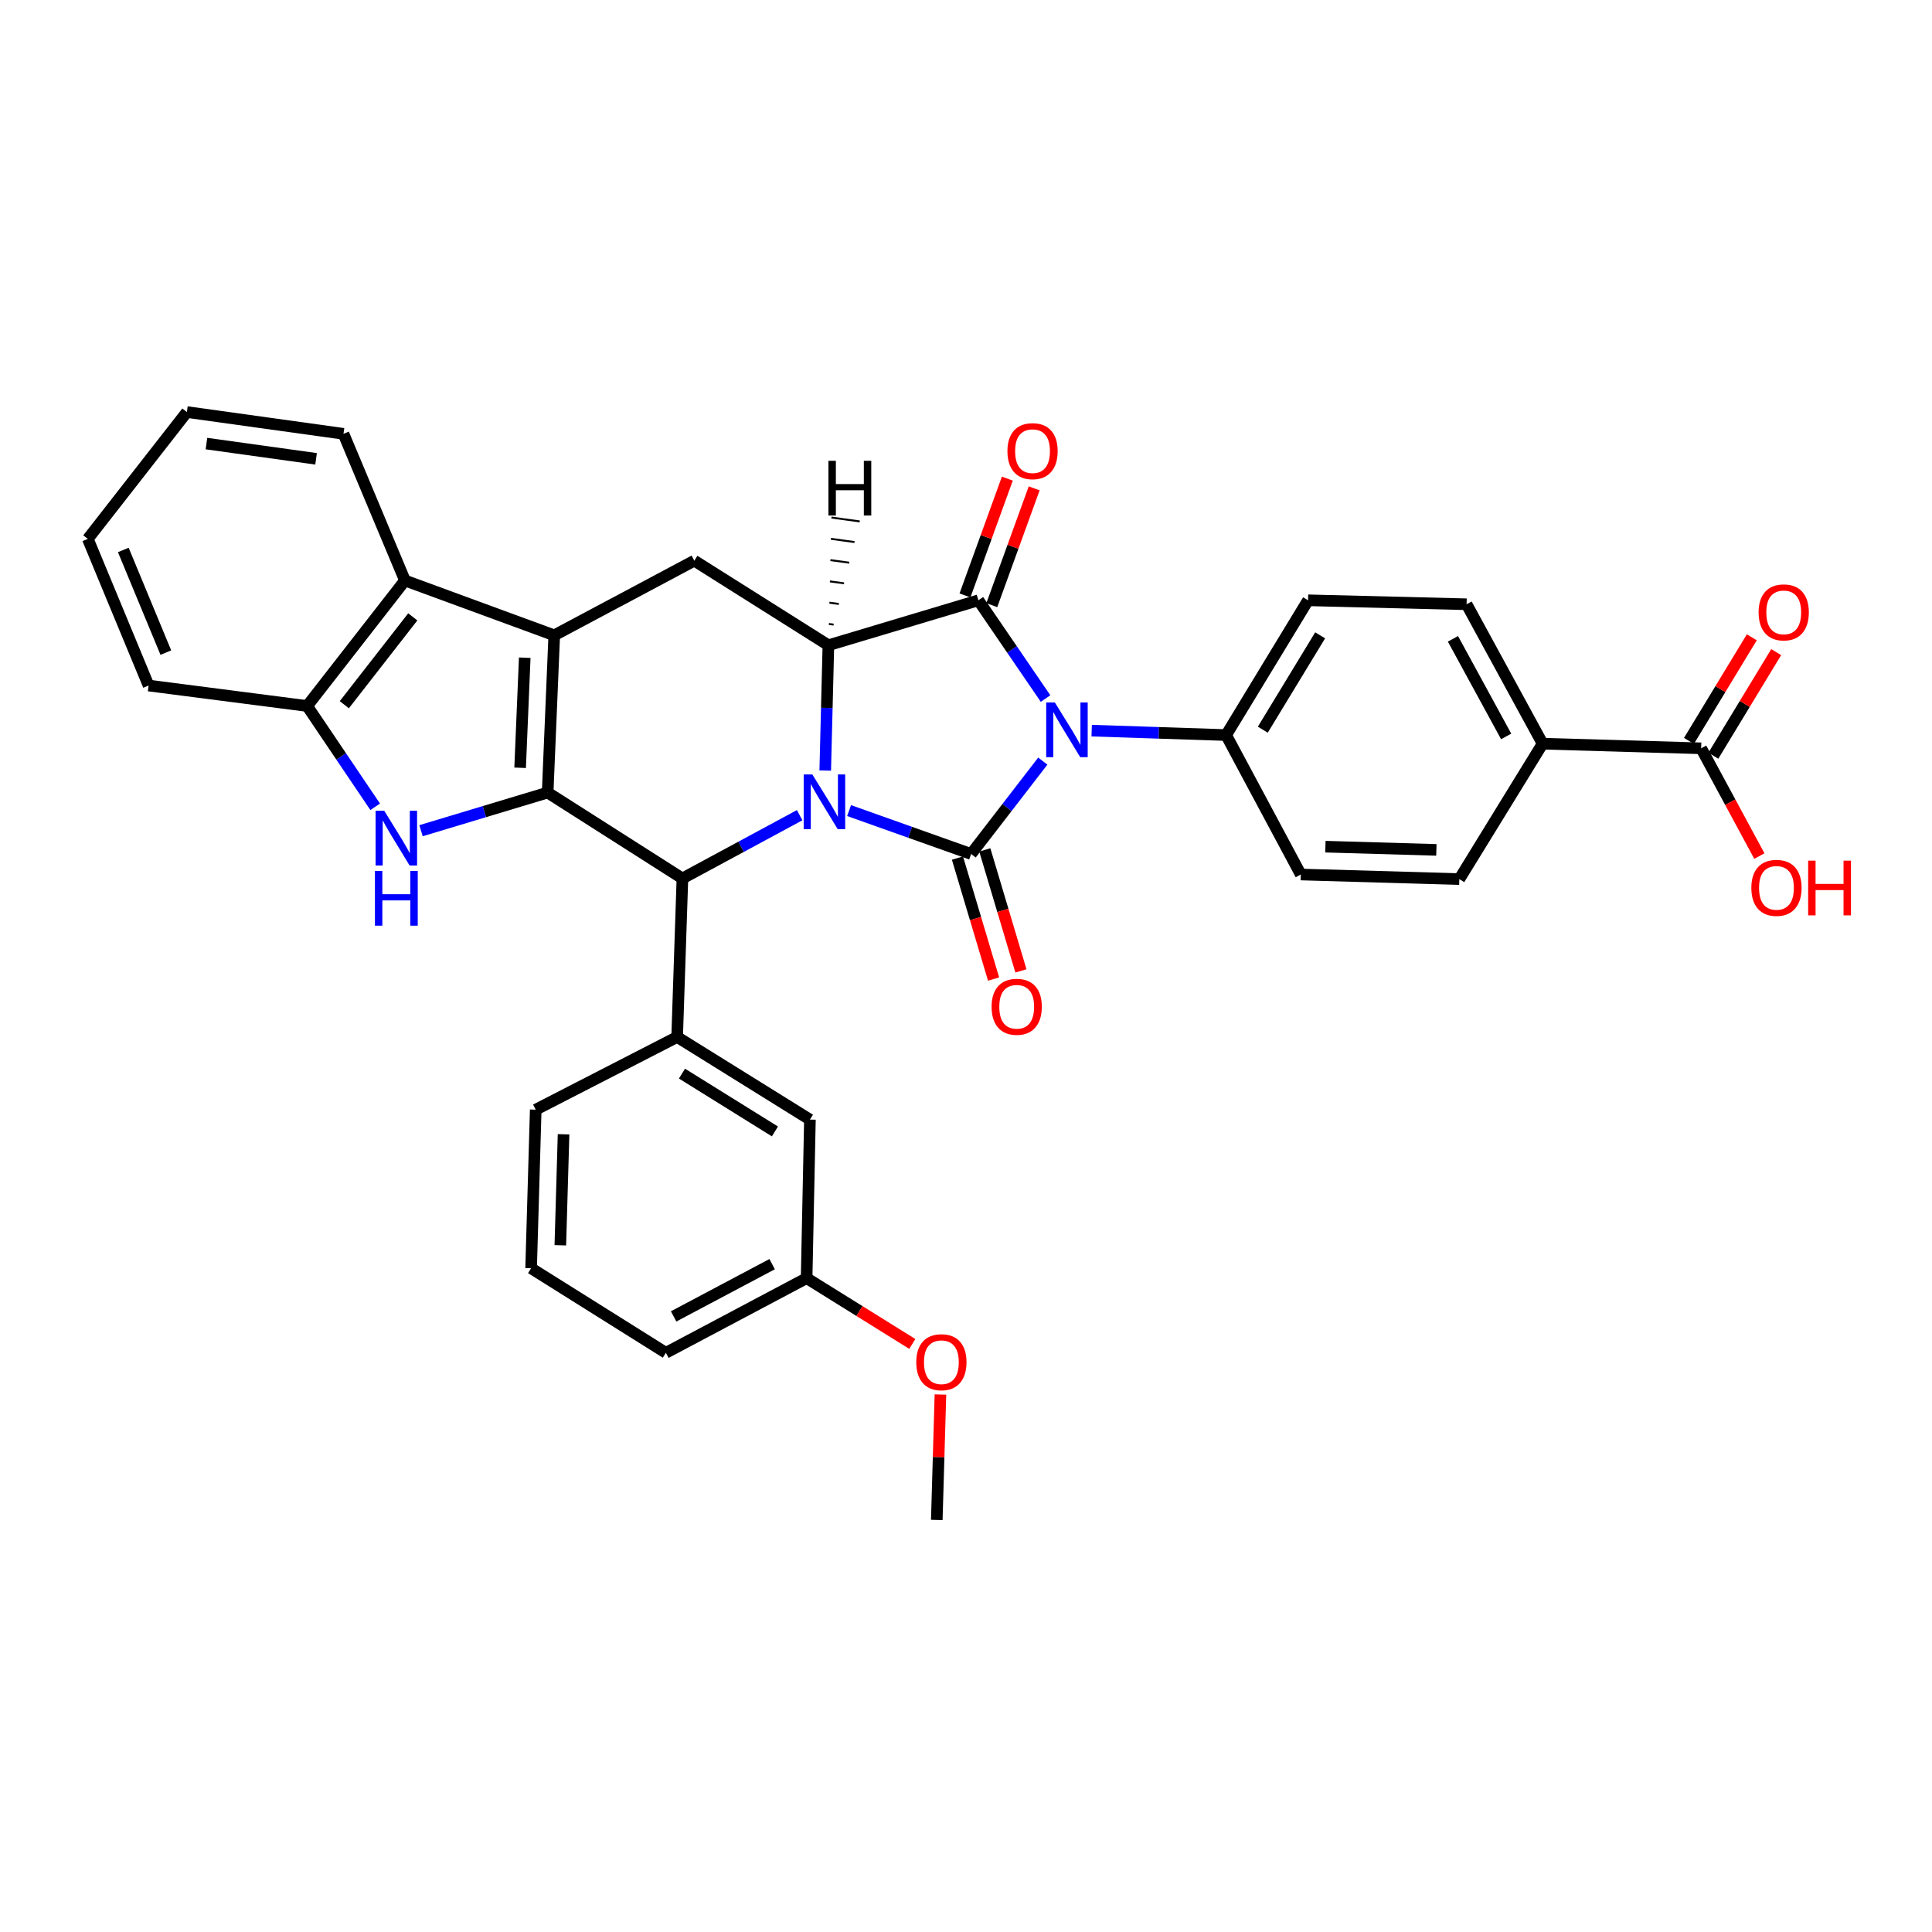 <?xml version='1.0' encoding='iso-8859-1'?>
<svg version='1.1' baseProfile='full'
              xmlns='http://www.w3.org/2000/svg'
                      xmlns:rdkit='http://www.rdkit.org/xml'
                      xmlns:xlink='http://www.w3.org/1999/xlink'
                  xml:space='preserve'
width='1000px' height='1000px' viewBox='0 0 1000 1000'>
<!-- END OF HEADER -->
<rect style='opacity:1.0;fill:#FFFFFF;stroke:none' width='1000' height='1000' x='0' y='0'> </rect>
<path class='bond-0' d='M 539.756,393.945 L 521.204,417.985' style='fill:none;fill-rule:evenodd;stroke:#0000FF;stroke-width:6px;stroke-linecap:butt;stroke-linejoin:miter;stroke-opacity:1' />
<path class='bond-0' d='M 521.204,417.985 L 502.652,442.025' style='fill:none;fill-rule:evenodd;stroke:#000000;stroke-width:6px;stroke-linecap:butt;stroke-linejoin:miter;stroke-opacity:1' />
<path class='bond-3' d='M 541.18,361.565 L 523.795,336.138' style='fill:none;fill-rule:evenodd;stroke:#0000FF;stroke-width:6px;stroke-linecap:butt;stroke-linejoin:miter;stroke-opacity:1' />
<path class='bond-3' d='M 523.795,336.138 L 506.411,310.712' style='fill:none;fill-rule:evenodd;stroke:#000000;stroke-width:6px;stroke-linecap:butt;stroke-linejoin:miter;stroke-opacity:1' />
<path class='bond-12' d='M 565.05,378.177 L 599.848,379.324' style='fill:none;fill-rule:evenodd;stroke:#0000FF;stroke-width:6px;stroke-linecap:butt;stroke-linejoin:miter;stroke-opacity:1' />
<path class='bond-12' d='M 599.848,379.324 L 634.646,380.471' style='fill:none;fill-rule:evenodd;stroke:#000000;stroke-width:6px;stroke-linecap:butt;stroke-linejoin:miter;stroke-opacity:1' />
<path class='bond-1' d='M 502.652,442.025 L 471.068,430.79' style='fill:none;fill-rule:evenodd;stroke:#000000;stroke-width:6px;stroke-linecap:butt;stroke-linejoin:miter;stroke-opacity:1' />
<path class='bond-1' d='M 471.068,430.79 L 439.485,419.555' style='fill:none;fill-rule:evenodd;stroke:#0000FF;stroke-width:6px;stroke-linecap:butt;stroke-linejoin:miter;stroke-opacity:1' />
<path class='bond-14' d='M 495.576,444.138 L 504.926,475.447' style='fill:none;fill-rule:evenodd;stroke:#000000;stroke-width:6px;stroke-linecap:butt;stroke-linejoin:miter;stroke-opacity:1' />
<path class='bond-14' d='M 504.926,475.447 L 514.276,506.756' style='fill:none;fill-rule:evenodd;stroke:#FF0000;stroke-width:6px;stroke-linecap:butt;stroke-linejoin:miter;stroke-opacity:1' />
<path class='bond-14' d='M 509.729,439.911 L 519.079,471.22' style='fill:none;fill-rule:evenodd;stroke:#000000;stroke-width:6px;stroke-linecap:butt;stroke-linejoin:miter;stroke-opacity:1' />
<path class='bond-14' d='M 519.079,471.22 L 528.429,502.529' style='fill:none;fill-rule:evenodd;stroke:#FF0000;stroke-width:6px;stroke-linecap:butt;stroke-linejoin:miter;stroke-opacity:1' />
<path class='bond-6' d='M 413.902,421.941 L 383.561,438.314' style='fill:none;fill-rule:evenodd;stroke:#0000FF;stroke-width:6px;stroke-linecap:butt;stroke-linejoin:miter;stroke-opacity:1' />
<path class='bond-6' d='M 383.561,438.314 L 353.221,454.686' style='fill:none;fill-rule:evenodd;stroke:#000000;stroke-width:6px;stroke-linecap:butt;stroke-linejoin:miter;stroke-opacity:1' />
<path class='bond-34' d='M 427.138,398.832 L 427.956,366.404' style='fill:none;fill-rule:evenodd;stroke:#0000FF;stroke-width:6px;stroke-linecap:butt;stroke-linejoin:miter;stroke-opacity:1' />
<path class='bond-34' d='M 427.956,366.404 L 428.773,333.976' style='fill:none;fill-rule:evenodd;stroke:#000000;stroke-width:6px;stroke-linecap:butt;stroke-linejoin:miter;stroke-opacity:1' />
<path class='bond-2' d='M 283.462,410.235 L 353.221,454.686' style='fill:none;fill-rule:evenodd;stroke:#000000;stroke-width:6px;stroke-linecap:butt;stroke-linejoin:miter;stroke-opacity:1' />
<path class='bond-7' d='M 283.462,410.235 L 250.695,420.102' style='fill:none;fill-rule:evenodd;stroke:#000000;stroke-width:6px;stroke-linecap:butt;stroke-linejoin:miter;stroke-opacity:1' />
<path class='bond-7' d='M 250.695,420.102 L 217.928,429.969' style='fill:none;fill-rule:evenodd;stroke:#0000FF;stroke-width:6px;stroke-linecap:butt;stroke-linejoin:miter;stroke-opacity:1' />
<path class='bond-36' d='M 283.462,410.235 L 286.875,328.839' style='fill:none;fill-rule:evenodd;stroke:#000000;stroke-width:6px;stroke-linecap:butt;stroke-linejoin:miter;stroke-opacity:1' />
<path class='bond-36' d='M 269.216,397.406 L 271.605,340.429' style='fill:none;fill-rule:evenodd;stroke:#000000;stroke-width:6px;stroke-linecap:butt;stroke-linejoin:miter;stroke-opacity:1' />
<path class='bond-5' d='M 506.411,310.712 L 428.773,333.976' style='fill:none;fill-rule:evenodd;stroke:#000000;stroke-width:6px;stroke-linecap:butt;stroke-linejoin:miter;stroke-opacity:1' />
<path class='bond-15' d='M 513.353,313.231 L 524.319,283' style='fill:none;fill-rule:evenodd;stroke:#000000;stroke-width:6px;stroke-linecap:butt;stroke-linejoin:miter;stroke-opacity:1' />
<path class='bond-15' d='M 524.319,283 L 535.285,252.77' style='fill:none;fill-rule:evenodd;stroke:#FF0000;stroke-width:6px;stroke-linecap:butt;stroke-linejoin:miter;stroke-opacity:1' />
<path class='bond-15' d='M 499.468,308.194 L 510.434,277.963' style='fill:none;fill-rule:evenodd;stroke:#000000;stroke-width:6px;stroke-linecap:butt;stroke-linejoin:miter;stroke-opacity:1' />
<path class='bond-15' d='M 510.434,277.963 L 521.4,247.733' style='fill:none;fill-rule:evenodd;stroke:#FF0000;stroke-width:6px;stroke-linecap:butt;stroke-linejoin:miter;stroke-opacity:1' />
<path class='bond-4' d='M 286.875,328.839 L 359.375,290.205' style='fill:none;fill-rule:evenodd;stroke:#000000;stroke-width:6px;stroke-linecap:butt;stroke-linejoin:miter;stroke-opacity:1' />
<path class='bond-9' d='M 286.875,328.839 L 209.599,300.463' style='fill:none;fill-rule:evenodd;stroke:#000000;stroke-width:6px;stroke-linecap:butt;stroke-linejoin:miter;stroke-opacity:1' />
<path class='bond-8' d='M 428.773,333.976 L 359.375,290.205' style='fill:none;fill-rule:evenodd;stroke:#000000;stroke-width:6px;stroke-linecap:butt;stroke-linejoin:miter;stroke-opacity:1' />
<path class='bond-40' d='M 431.475,323.294 L 429.036,322.961' style='fill:none;fill-rule:evenodd;stroke:#000000;stroke-width:1.0px;stroke-linecap:butt;stroke-linejoin:miter;stroke-opacity:1' />
<path class='bond-40' d='M 434.177,312.612 L 429.299,311.945' style='fill:none;fill-rule:evenodd;stroke:#000000;stroke-width:1.0px;stroke-linecap:butt;stroke-linejoin:miter;stroke-opacity:1' />
<path class='bond-40' d='M 436.879,301.929 L 429.561,300.93' style='fill:none;fill-rule:evenodd;stroke:#000000;stroke-width:1.0px;stroke-linecap:butt;stroke-linejoin:miter;stroke-opacity:1' />
<path class='bond-40' d='M 439.581,291.247 L 429.824,289.914' style='fill:none;fill-rule:evenodd;stroke:#000000;stroke-width:1.0px;stroke-linecap:butt;stroke-linejoin:miter;stroke-opacity:1' />
<path class='bond-40' d='M 442.282,280.565 L 430.087,278.899' style='fill:none;fill-rule:evenodd;stroke:#000000;stroke-width:1.0px;stroke-linecap:butt;stroke-linejoin:miter;stroke-opacity:1' />
<path class='bond-40' d='M 444.984,269.883 L 430.349,267.883' style='fill:none;fill-rule:evenodd;stroke:#000000;stroke-width:1.0px;stroke-linecap:butt;stroke-linejoin:miter;stroke-opacity:1' />
<path class='bond-10' d='M 353.221,454.686 L 350.488,536.746' style='fill:none;fill-rule:evenodd;stroke:#000000;stroke-width:6px;stroke-linecap:butt;stroke-linejoin:miter;stroke-opacity:1' />
<path class='bond-37' d='M 194.193,417.596 L 176.585,391.509' style='fill:none;fill-rule:evenodd;stroke:#0000FF;stroke-width:6px;stroke-linecap:butt;stroke-linejoin:miter;stroke-opacity:1' />
<path class='bond-37' d='M 176.585,391.509 L 158.976,365.422' style='fill:none;fill-rule:evenodd;stroke:#000000;stroke-width:6px;stroke-linecap:butt;stroke-linejoin:miter;stroke-opacity:1' />
<path class='bond-11' d='M 209.599,300.463 L 158.976,365.422' style='fill:none;fill-rule:evenodd;stroke:#000000;stroke-width:6px;stroke-linecap:butt;stroke-linejoin:miter;stroke-opacity:1' />
<path class='bond-11' d='M 213.657,319.286 L 178.221,364.757' style='fill:none;fill-rule:evenodd;stroke:#000000;stroke-width:6px;stroke-linecap:butt;stroke-linejoin:miter;stroke-opacity:1' />
<path class='bond-26' d='M 209.599,300.463 L 177.793,224.549' style='fill:none;fill-rule:evenodd;stroke:#000000;stroke-width:6px;stroke-linecap:butt;stroke-linejoin:miter;stroke-opacity:1' />
<path class='bond-17' d='M 350.488,536.746 L 419.213,579.5' style='fill:none;fill-rule:evenodd;stroke:#000000;stroke-width:6px;stroke-linecap:butt;stroke-linejoin:miter;stroke-opacity:1' />
<path class='bond-17' d='M 352.995,555.701 L 401.102,585.629' style='fill:none;fill-rule:evenodd;stroke:#000000;stroke-width:6px;stroke-linecap:butt;stroke-linejoin:miter;stroke-opacity:1' />
<path class='bond-25' d='M 350.488,536.746 L 277.291,574.363' style='fill:none;fill-rule:evenodd;stroke:#000000;stroke-width:6px;stroke-linecap:butt;stroke-linejoin:miter;stroke-opacity:1' />
<path class='bond-28' d='M 158.976,365.422 L 76.916,354.836' style='fill:none;fill-rule:evenodd;stroke:#000000;stroke-width:6px;stroke-linecap:butt;stroke-linejoin:miter;stroke-opacity:1' />
<path class='bond-19' d='M 634.646,380.471 L 673.288,452.643' style='fill:none;fill-rule:evenodd;stroke:#000000;stroke-width:6px;stroke-linecap:butt;stroke-linejoin:miter;stroke-opacity:1' />
<path class='bond-20' d='M 634.646,380.471 L 677.046,310.712' style='fill:none;fill-rule:evenodd;stroke:#000000;stroke-width:6px;stroke-linecap:butt;stroke-linejoin:miter;stroke-opacity:1' />
<path class='bond-20' d='M 653.628,377.679 L 683.308,328.848' style='fill:none;fill-rule:evenodd;stroke:#000000;stroke-width:6px;stroke-linecap:butt;stroke-linejoin:miter;stroke-opacity:1' />
<path class='bond-13' d='M 880.514,387.323 L 798.454,384.927' style='fill:none;fill-rule:evenodd;stroke:#000000;stroke-width:6px;stroke-linecap:butt;stroke-linejoin:miter;stroke-opacity:1' />
<path class='bond-18' d='M 886.828,391.154 L 903.094,364.344' style='fill:none;fill-rule:evenodd;stroke:#000000;stroke-width:6px;stroke-linecap:butt;stroke-linejoin:miter;stroke-opacity:1' />
<path class='bond-18' d='M 903.094,364.344 L 919.36,337.534' style='fill:none;fill-rule:evenodd;stroke:#FF0000;stroke-width:6px;stroke-linecap:butt;stroke-linejoin:miter;stroke-opacity:1' />
<path class='bond-18' d='M 874.2,383.492 L 890.466,356.682' style='fill:none;fill-rule:evenodd;stroke:#000000;stroke-width:6px;stroke-linecap:butt;stroke-linejoin:miter;stroke-opacity:1' />
<path class='bond-18' d='M 890.466,356.682 L 906.732,329.872' style='fill:none;fill-rule:evenodd;stroke:#FF0000;stroke-width:6px;stroke-linecap:butt;stroke-linejoin:miter;stroke-opacity:1' />
<path class='bond-23' d='M 880.514,387.323 L 895.581,415.212' style='fill:none;fill-rule:evenodd;stroke:#000000;stroke-width:6px;stroke-linecap:butt;stroke-linejoin:miter;stroke-opacity:1' />
<path class='bond-23' d='M 895.581,415.212 L 910.648,443.1' style='fill:none;fill-rule:evenodd;stroke:#FF0000;stroke-width:6px;stroke-linecap:butt;stroke-linejoin:miter;stroke-opacity:1' />
<path class='bond-16' d='M 798.454,384.927 L 759.106,312.764' style='fill:none;fill-rule:evenodd;stroke:#000000;stroke-width:6px;stroke-linecap:butt;stroke-linejoin:miter;stroke-opacity:1' />
<path class='bond-16' d='M 779.584,381.174 L 752.04,330.659' style='fill:none;fill-rule:evenodd;stroke:#000000;stroke-width:6px;stroke-linecap:butt;stroke-linejoin:miter;stroke-opacity:1' />
<path class='bond-35' d='M 798.454,384.927 L 755.348,455.023' style='fill:none;fill-rule:evenodd;stroke:#000000;stroke-width:6px;stroke-linecap:butt;stroke-linejoin:miter;stroke-opacity:1' />
<path class='bond-24' d='M 419.213,579.5 L 417.507,661.568' style='fill:none;fill-rule:evenodd;stroke:#000000;stroke-width:6px;stroke-linecap:butt;stroke-linejoin:miter;stroke-opacity:1' />
<path class='bond-22' d='M 673.288,452.643 L 755.348,455.023' style='fill:none;fill-rule:evenodd;stroke:#000000;stroke-width:6px;stroke-linecap:butt;stroke-linejoin:miter;stroke-opacity:1' />
<path class='bond-22' d='M 686.025,438.235 L 743.467,439.901' style='fill:none;fill-rule:evenodd;stroke:#000000;stroke-width:6px;stroke-linecap:butt;stroke-linejoin:miter;stroke-opacity:1' />
<path class='bond-21' d='M 677.046,310.712 L 759.106,312.764' style='fill:none;fill-rule:evenodd;stroke:#000000;stroke-width:6px;stroke-linecap:butt;stroke-linejoin:miter;stroke-opacity:1' />
<path class='bond-27' d='M 417.507,661.568 L 444.855,678.595' style='fill:none;fill-rule:evenodd;stroke:#000000;stroke-width:6px;stroke-linecap:butt;stroke-linejoin:miter;stroke-opacity:1' />
<path class='bond-27' d='M 444.855,678.595 L 472.204,695.622' style='fill:none;fill-rule:evenodd;stroke:#FF0000;stroke-width:6px;stroke-linecap:butt;stroke-linejoin:miter;stroke-opacity:1' />
<path class='bond-38' d='M 417.507,661.568 L 344.662,700.21' style='fill:none;fill-rule:evenodd;stroke:#000000;stroke-width:6px;stroke-linecap:butt;stroke-linejoin:miter;stroke-opacity:1' />
<path class='bond-38' d='M 399.658,654.316 L 348.667,681.365' style='fill:none;fill-rule:evenodd;stroke:#000000;stroke-width:6px;stroke-linecap:butt;stroke-linejoin:miter;stroke-opacity:1' />
<path class='bond-29' d='M 277.291,574.363 L 274.903,656.439' style='fill:none;fill-rule:evenodd;stroke:#000000;stroke-width:6px;stroke-linecap:butt;stroke-linejoin:miter;stroke-opacity:1' />
<path class='bond-29' d='M 291.697,587.104 L 290.025,644.557' style='fill:none;fill-rule:evenodd;stroke:#000000;stroke-width:6px;stroke-linecap:butt;stroke-linejoin:miter;stroke-opacity:1' />
<path class='bond-32' d='M 177.793,224.549 L 96.734,213.274' style='fill:none;fill-rule:evenodd;stroke:#000000;stroke-width:6px;stroke-linecap:butt;stroke-linejoin:miter;stroke-opacity:1' />
<path class='bond-32' d='M 163.599,237.488 L 106.858,229.595' style='fill:none;fill-rule:evenodd;stroke:#000000;stroke-width:6px;stroke-linecap:butt;stroke-linejoin:miter;stroke-opacity:1' />
<path class='bond-31' d='M 486.768,721.798 L 485.823,754.262' style='fill:none;fill-rule:evenodd;stroke:#FF0000;stroke-width:6px;stroke-linecap:butt;stroke-linejoin:miter;stroke-opacity:1' />
<path class='bond-31' d='M 485.823,754.262 L 484.878,786.726' style='fill:none;fill-rule:evenodd;stroke:#000000;stroke-width:6px;stroke-linecap:butt;stroke-linejoin:miter;stroke-opacity:1' />
<path class='bond-39' d='M 76.916,354.836 L 45.455,278.93' style='fill:none;fill-rule:evenodd;stroke:#000000;stroke-width:6px;stroke-linecap:butt;stroke-linejoin:miter;stroke-opacity:1' />
<path class='bond-39' d='M 85.842,337.794 L 63.819,284.66' style='fill:none;fill-rule:evenodd;stroke:#000000;stroke-width:6px;stroke-linecap:butt;stroke-linejoin:miter;stroke-opacity:1' />
<path class='bond-30' d='M 274.903,656.439 L 344.662,700.21' style='fill:none;fill-rule:evenodd;stroke:#000000;stroke-width:6px;stroke-linecap:butt;stroke-linejoin:miter;stroke-opacity:1' />
<path class='bond-33' d='M 96.734,213.274 L 45.455,278.93' style='fill:none;fill-rule:evenodd;stroke:#000000;stroke-width:6px;stroke-linecap:butt;stroke-linejoin:miter;stroke-opacity:1' />
<path  class='atom-0' d='M 545.989 363.595
L 555.269 378.595
Q 556.189 380.075, 557.669 382.755
Q 559.149 385.435, 559.229 385.595
L 559.229 363.595
L 562.989 363.595
L 562.989 391.915
L 559.109 391.915
L 549.149 375.515
Q 547.989 373.595, 546.749 371.395
Q 545.549 369.195, 545.189 368.515
L 545.189 391.915
L 541.509 391.915
L 541.509 363.595
L 545.989 363.595
' fill='#0000FF'/>
<path  class='atom-2' d='M 420.47 400.859
L 429.75 415.859
Q 430.67 417.339, 432.15 420.019
Q 433.63 422.699, 433.71 422.859
L 433.71 400.859
L 437.47 400.859
L 437.47 429.179
L 433.59 429.179
L 423.63 412.779
Q 422.47 410.859, 421.23 408.659
Q 420.03 406.459, 419.67 405.779
L 419.67 429.179
L 415.99 429.179
L 415.99 400.859
L 420.47 400.859
' fill='#0000FF'/>
<path  class='atom-8' d='M 198.883 419.659
L 208.163 434.659
Q 209.083 436.139, 210.563 438.819
Q 212.043 441.499, 212.123 441.659
L 212.123 419.659
L 215.883 419.659
L 215.883 447.979
L 212.003 447.979
L 202.043 431.579
Q 200.883 429.659, 199.643 427.459
Q 198.443 425.259, 198.083 424.579
L 198.083 447.979
L 194.403 447.979
L 194.403 419.659
L 198.883 419.659
' fill='#0000FF'/>
<path  class='atom-8' d='M 194.063 450.811
L 197.903 450.811
L 197.903 462.851
L 212.383 462.851
L 212.383 450.811
L 216.223 450.811
L 216.223 479.131
L 212.383 479.131
L 212.383 466.051
L 197.903 466.051
L 197.903 479.131
L 194.063 479.131
L 194.063 450.811
' fill='#0000FF'/>
<path  class='atom-15' d='M 513.244 521.104
Q 513.244 514.304, 516.604 510.504
Q 519.964 506.704, 526.244 506.704
Q 532.524 506.704, 535.884 510.504
Q 539.244 514.304, 539.244 521.104
Q 539.244 527.984, 535.844 531.904
Q 532.444 535.784, 526.244 535.784
Q 520.004 535.784, 516.604 531.904
Q 513.244 528.024, 513.244 521.104
M 526.244 532.584
Q 530.564 532.584, 532.884 529.704
Q 535.244 526.784, 535.244 521.104
Q 535.244 515.544, 532.884 512.744
Q 530.564 509.904, 526.244 509.904
Q 521.924 509.904, 519.564 512.704
Q 517.244 515.504, 517.244 521.104
Q 517.244 526.824, 519.564 529.704
Q 521.924 532.584, 526.244 532.584
' fill='#FF0000'/>
<path  class='atom-16' d='M 521.442 233.516
Q 521.442 226.716, 524.802 222.916
Q 528.162 219.116, 534.442 219.116
Q 540.722 219.116, 544.082 222.916
Q 547.442 226.716, 547.442 233.516
Q 547.442 240.396, 544.042 244.316
Q 540.642 248.196, 534.442 248.196
Q 528.202 248.196, 524.802 244.316
Q 521.442 240.436, 521.442 233.516
M 534.442 244.996
Q 538.762 244.996, 541.082 242.116
Q 543.442 239.196, 543.442 233.516
Q 543.442 227.956, 541.082 225.156
Q 538.762 222.316, 534.442 222.316
Q 530.122 222.316, 527.762 225.116
Q 525.442 227.916, 525.442 233.516
Q 525.442 239.236, 527.762 242.116
Q 530.122 244.996, 534.442 244.996
' fill='#FF0000'/>
<path  class='atom-19' d='M 910.251 316.963
Q 910.251 310.163, 913.611 306.363
Q 916.971 302.563, 923.251 302.563
Q 929.531 302.563, 932.891 306.363
Q 936.251 310.163, 936.251 316.963
Q 936.251 323.843, 932.851 327.763
Q 929.451 331.643, 923.251 331.643
Q 917.011 331.643, 913.611 327.763
Q 910.251 323.883, 910.251 316.963
M 923.251 328.443
Q 927.571 328.443, 929.891 325.563
Q 932.251 322.643, 932.251 316.963
Q 932.251 311.403, 929.891 308.603
Q 927.571 305.763, 923.251 305.763
Q 918.931 305.763, 916.571 308.563
Q 914.251 311.363, 914.251 316.963
Q 914.251 322.683, 916.571 325.563
Q 918.931 328.443, 923.251 328.443
' fill='#FF0000'/>
<path  class='atom-24' d='M 906.493 459.551
Q 906.493 452.751, 909.853 448.951
Q 913.213 445.151, 919.493 445.151
Q 925.773 445.151, 929.133 448.951
Q 932.493 452.751, 932.493 459.551
Q 932.493 466.431, 929.093 470.351
Q 925.693 474.231, 919.493 474.231
Q 913.253 474.231, 909.853 470.351
Q 906.493 466.471, 906.493 459.551
M 919.493 471.031
Q 923.813 471.031, 926.133 468.151
Q 928.493 465.231, 928.493 459.551
Q 928.493 453.991, 926.133 451.191
Q 923.813 448.351, 919.493 448.351
Q 915.173 448.351, 912.813 451.151
Q 910.493 453.951, 910.493 459.551
Q 910.493 465.271, 912.813 468.151
Q 915.173 471.031, 919.493 471.031
' fill='#FF0000'/>
<path  class='atom-24' d='M 935.893 445.471
L 939.733 445.471
L 939.733 457.511
L 954.213 457.511
L 954.213 445.471
L 958.053 445.471
L 958.053 473.791
L 954.213 473.791
L 954.213 460.711
L 939.733 460.711
L 939.733 473.791
L 935.893 473.791
L 935.893 445.471
' fill='#FF0000'/>
<path  class='atom-28' d='M 474.258 705.074
Q 474.258 698.274, 477.618 694.474
Q 480.978 690.674, 487.258 690.674
Q 493.538 690.674, 496.898 694.474
Q 500.258 698.274, 500.258 705.074
Q 500.258 711.954, 496.858 715.874
Q 493.458 719.754, 487.258 719.754
Q 481.018 719.754, 477.618 715.874
Q 474.258 711.994, 474.258 705.074
M 487.258 716.554
Q 491.578 716.554, 493.898 713.674
Q 496.258 710.754, 496.258 705.074
Q 496.258 699.514, 493.898 696.714
Q 491.578 693.874, 487.258 693.874
Q 482.938 693.874, 480.578 696.674
Q 478.258 699.474, 478.258 705.074
Q 478.258 710.794, 480.578 713.674
Q 482.938 716.554, 487.258 716.554
' fill='#FF0000'/>
<path  class='atom-35' d='M 428.802 238.511
L 432.642 238.511
L 432.642 250.551
L 447.122 250.551
L 447.122 238.511
L 450.962 238.511
L 450.962 266.831
L 447.122 266.831
L 447.122 253.751
L 432.642 253.751
L 432.642 266.831
L 428.802 266.831
L 428.802 238.511
' fill='#000000'/>
</svg>
